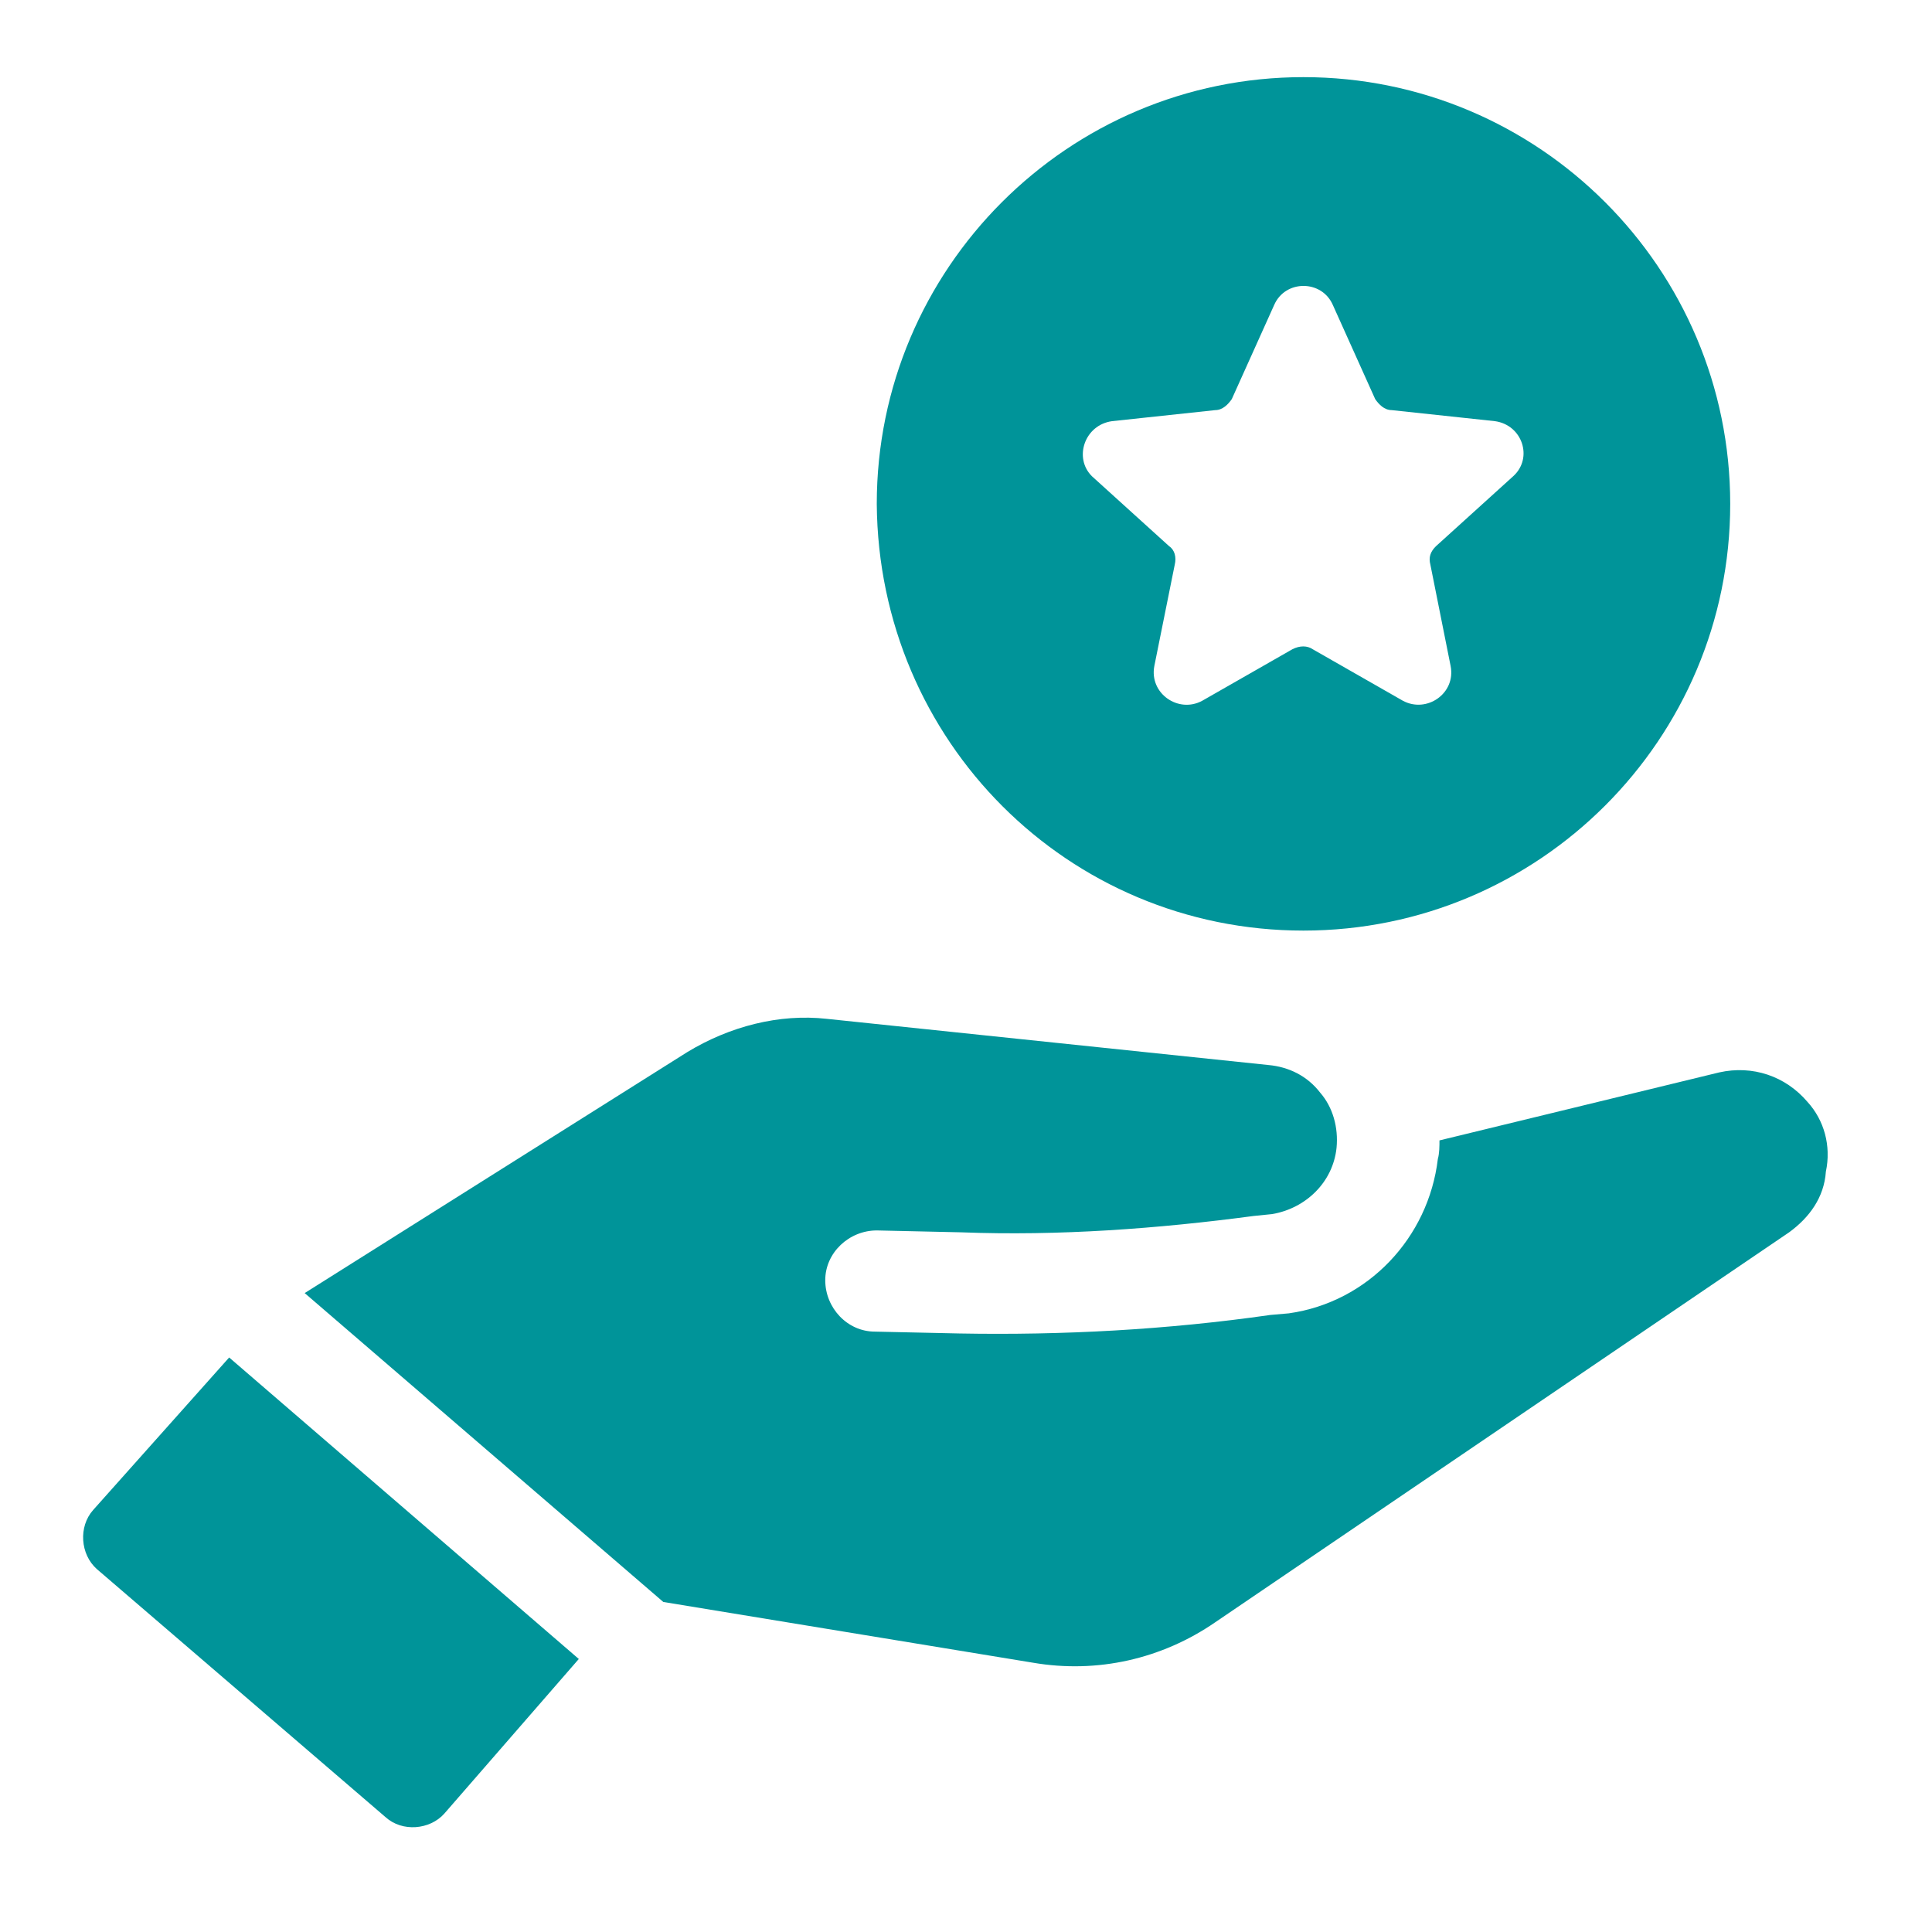<svg xmlns="http://www.w3.org/2000/svg" xmlns:xlink="http://www.w3.org/1999/xlink" width="75" zoomAndPan="magnify" viewBox="0 0 56.25 56.25" height="75" preserveAspectRatio="xMidYMid meet" version="1.0"><defs><clipPath id="8bc9f97bf5"><path d="M 25 2.246 L 51 2.246 L 51 28 L 25 28 Z M 25 2.246 " clip-rule="nonzero"/></clipPath><clipPath id="7c29db93fb"><path d="M 2.246 39 L 17 39 L 17 53.316 L 2.246 53.316 Z M 2.246 39 " clip-rule="nonzero"/></clipPath><clipPath id="8e7ff30b3d"><path d="M 8.211 29 L 53.211 29 L 53.211 48.57 L 8.211 48.57 Z M 8.211 29 " clip-rule="nonzero"/></clipPath></defs><g clip-path="url(#8bc9f97bf5)"><path fill="#009499" d="M 32.379 12.262 L 35.379 11.941 C 35.594 11.941 35.754 11.777 35.863 11.621 L 37.094 8.887 C 37.414 8.137 38.488 8.137 38.809 8.887 L 40.039 11.621 C 40.148 11.777 40.305 11.941 40.523 11.941 L 43.523 12.262 C 44.324 12.371 44.645 13.336 44.055 13.867 L 41.809 15.902 C 41.645 16.062 41.59 16.227 41.645 16.438 L 42.234 19.387 C 42.395 20.188 41.539 20.777 40.844 20.402 L 38.219 18.902 C 38.059 18.793 37.844 18.793 37.629 18.902 L 35.004 20.402 C 34.309 20.781 33.453 20.188 33.609 19.387 L 34.203 16.438 C 34.254 16.227 34.203 16.012 34.039 15.902 L 31.793 13.867 C 31.254 13.336 31.574 12.371 32.379 12.262 Z M 37.949 27.094 C 44.809 27.094 50.375 21.527 50.375 14.672 C 50.375 7.816 44.809 2.246 37.949 2.246 C 31.098 2.246 25.527 7.816 25.527 14.672 C 25.578 21.582 31.098 27.094 37.949 27.094 " fill-opacity="1" fill-rule="nonzero"/></g><g clip-path="url(#7c29db93fb)"><path fill="#009499" d="M 2.711 43.965 C 2.281 44.449 2.336 45.254 2.82 45.684 L 11.23 52.91 C 11.707 53.34 12.512 53.281 12.938 52.801 L 16.852 48.301 L 6.672 39.523 L 2.711 43.965 " fill-opacity="1" fill-rule="nonzero"/></g><g clip-path="url(#8e7ff30b3d)"><path fill="#009499" d="M 52.625 32.082 C 51.98 31.324 51.02 31.008 50.055 31.223 L 41.91 33.203 C 41.91 33.359 41.91 33.578 41.863 33.742 C 41.59 36.039 39.828 37.914 37.523 38.238 L 36.984 38.285 C 33.988 38.715 30.934 38.879 27.934 38.824 L 25.473 38.77 C 24.668 38.77 24.027 38.078 24.027 37.273 C 24.027 36.469 24.723 35.824 25.527 35.824 L 27.988 35.879 C 30.828 35.988 33.719 35.773 36.508 35.402 L 37.039 35.348 C 38.004 35.184 38.809 34.434 38.914 33.414 C 38.969 32.828 38.809 32.238 38.434 31.809 C 38.059 31.324 37.523 31.062 36.93 31.008 L 24.078 29.664 C 22.688 29.508 21.242 29.883 20.008 30.633 L 8.871 37.648 L 19.312 46.641 L 30.078 48.41 C 31.949 48.73 33.828 48.301 35.379 47.234 L 52.09 35.879 C 52.68 35.449 53.109 34.863 53.16 34.113 C 53.32 33.359 53.109 32.613 52.625 32.082 " fill-opacity="1" fill-rule="nonzero"/></g></svg>